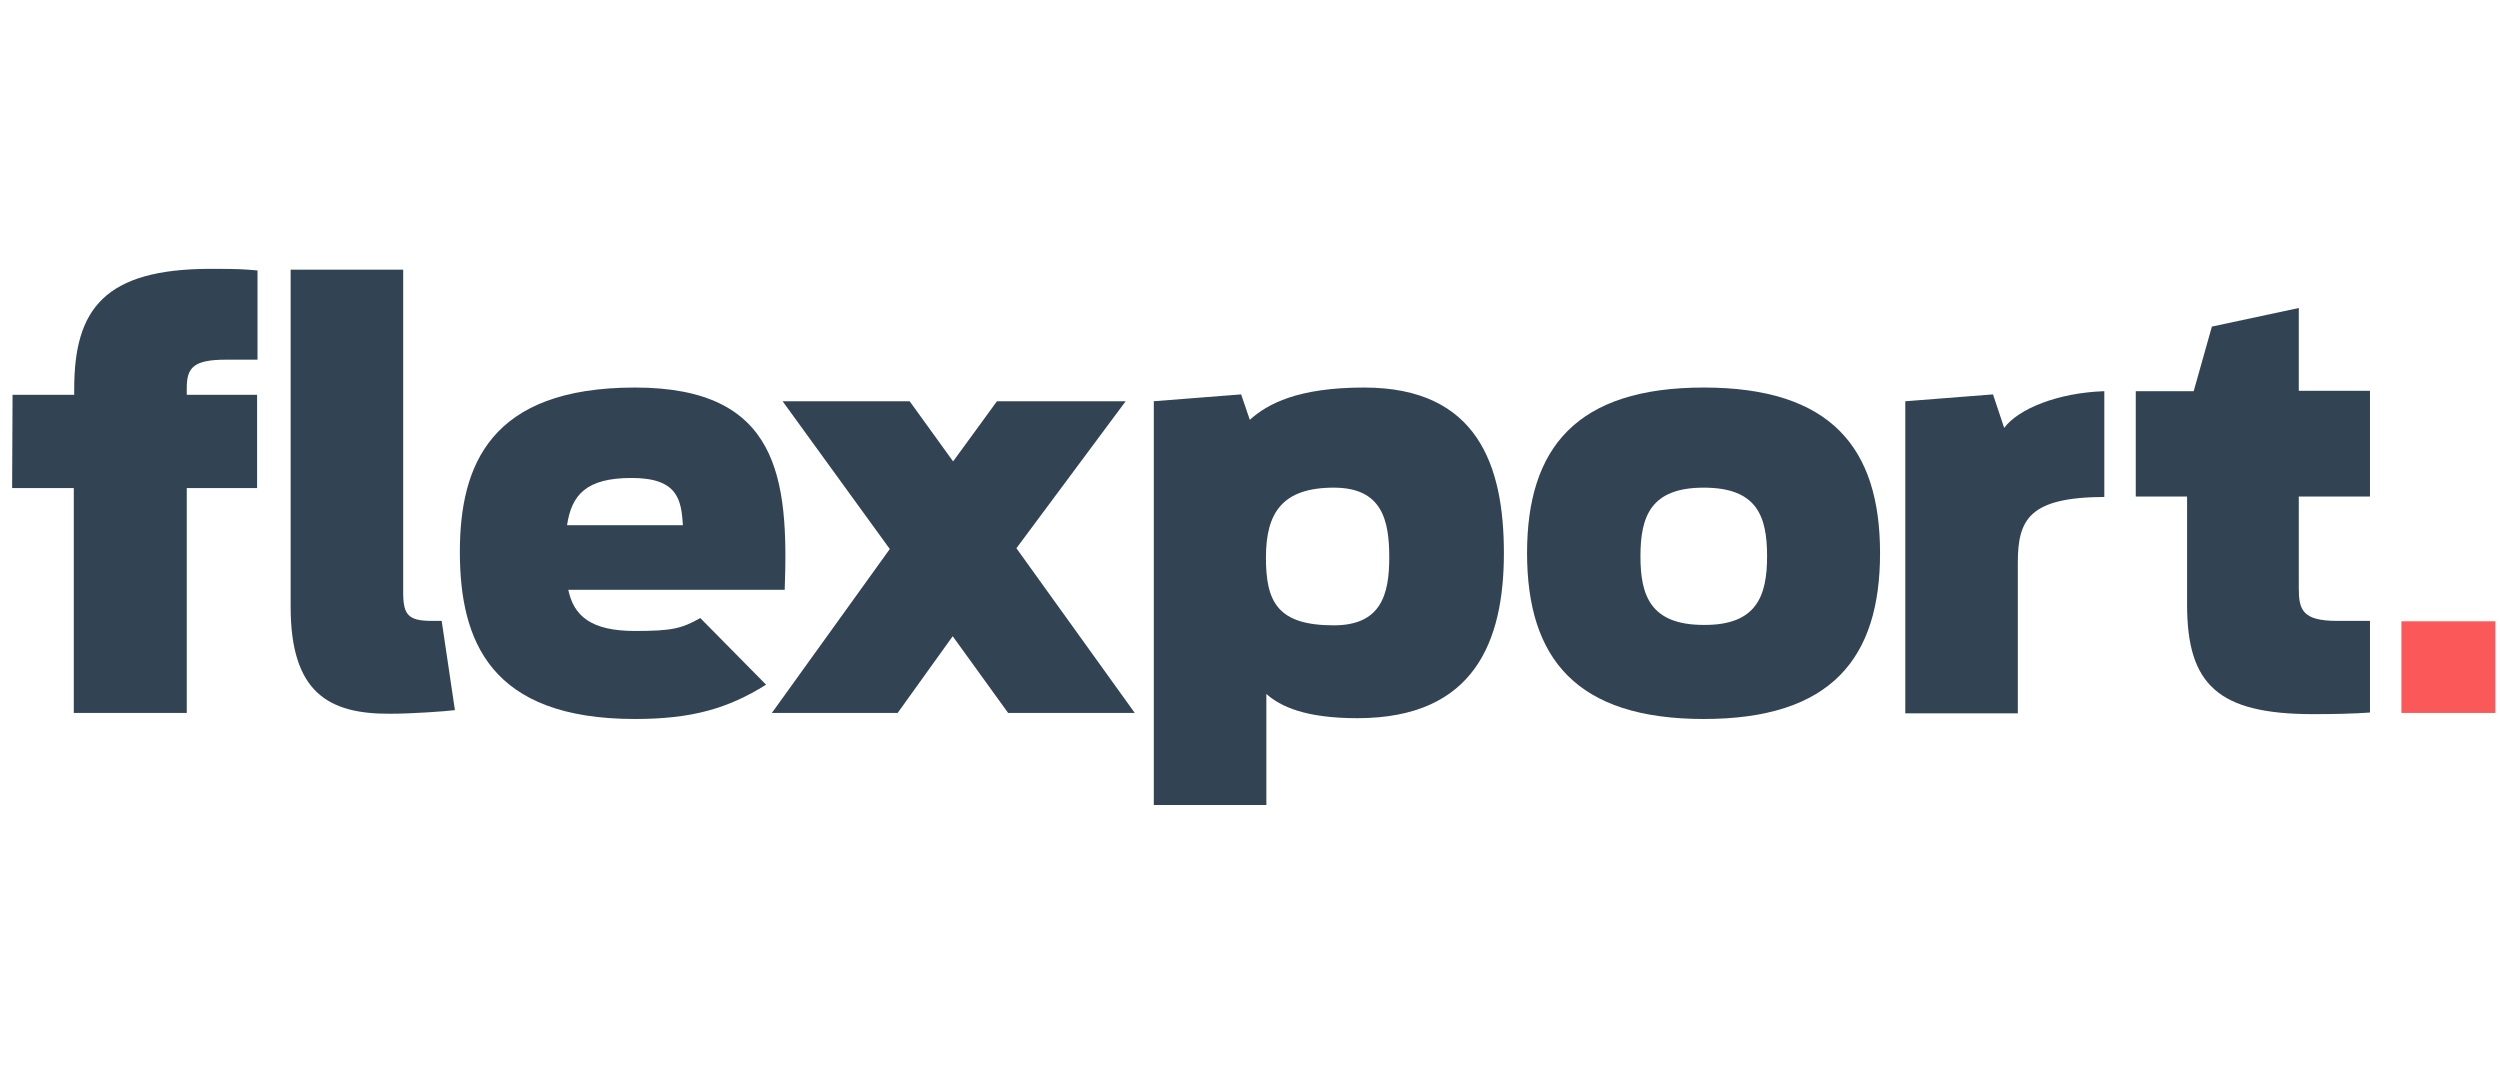 <svg width="149" height="64" viewBox="0 0 149 64" fill="none" xmlns="http://www.w3.org/2000/svg">
<path d="M17.322 36.163V16.071H24.03V35.321C24.03 36.668 24.351 37.005 25.756 37.005H26.324L27.113 42.323C26.595 42.395 24.523 42.539 23.265 42.539C19.591 42.563 17.322 41.288 17.322 36.163Z" fill="#324353"/>
<path d="M91.013 32.962C91.013 26.682 93.973 23.097 101.544 23.097C109.115 23.097 112.051 26.682 112.051 32.962C112.051 39.243 109.14 42.852 101.544 42.852C93.948 42.852 91.013 39.243 91.013 32.962ZM105.318 33.155C105.318 30.773 104.726 29.064 101.544 29.064C98.387 29.064 97.771 30.773 97.771 33.155C97.771 35.489 98.363 37.245 101.544 37.245C104.701 37.27 105.318 35.513 105.318 33.155Z" fill="#324353"/>
<path d="M68.742 23.915L73.971 23.506L74.489 25.022C75.549 24.059 77.374 23.097 81.296 23.097C88.078 23.097 89.632 27.765 89.632 32.962C89.632 38.184 87.905 42.804 80.901 42.804C77.793 42.804 76.314 42.106 75.475 41.36V47.977H68.767V23.915H68.742ZM82.8 33.227C82.8 31.013 82.381 29.064 79.495 29.064C76.388 29.064 75.45 30.604 75.45 33.227C75.45 35.85 76.116 37.27 79.495 37.27C82.307 37.27 82.8 35.441 82.8 33.227Z" fill="#324353"/>
<path d="M113.555 23.915L118.783 23.506L119.449 25.503C120.287 24.372 122.63 23.41 125.417 23.314V29.618C120.953 29.642 120.262 30.941 120.262 33.54V42.515H113.555V23.915Z" fill="#324353"/>
<path d="M127.292 23.314H130.744L131.829 19.464L137.008 18.357V23.29H141.251V29.594H137.008V35.056C137.008 36.355 137.231 37.005 139.302 37.005H141.251V42.467C140.24 42.539 139.104 42.563 137.872 42.563C132.199 42.563 130.35 40.807 130.35 36.043V29.594H127.292V23.314Z" fill="#324353"/>
<path d="M148.723 37.029H143.125V42.491H148.723V37.029Z" fill="#FB5859"/>
<path d="M0.748 23.53H4.423V23.169C4.423 18.405 6.248 16.023 12.561 16.023C14.214 16.023 14.534 16.047 15.348 16.119V21.437H13.474C11.55 21.437 11.131 21.894 11.131 23.121V23.53H15.323V29.088H11.131V42.491H4.398V29.088H0.723L0.748 23.53Z" fill="#324353"/>
<path d="M41.737 36.836C40.627 37.462 40.06 37.606 37.841 37.606C35.202 37.606 34.191 36.692 33.87 35.152H46.768C47.015 28.487 46.423 23.097 37.841 23.097C29.209 23.097 27.408 27.741 27.408 32.89C27.408 38.184 29.209 42.852 37.841 42.852C41.244 42.852 43.39 42.226 45.658 40.807L41.737 36.836ZM37.643 28.487C40.406 28.487 40.603 29.786 40.701 31.302H33.796C34.067 29.497 34.93 28.487 37.643 28.487Z" fill="#324353"/>
<path d="M60.085 42.491L56.781 37.919L53.5 42.491H46.003L53.032 32.722L46.644 23.915H54.216L56.805 27.5L59.419 23.915H67.089L60.578 32.674L67.632 42.491H60.085Z" fill="#324353"/>
</svg>
